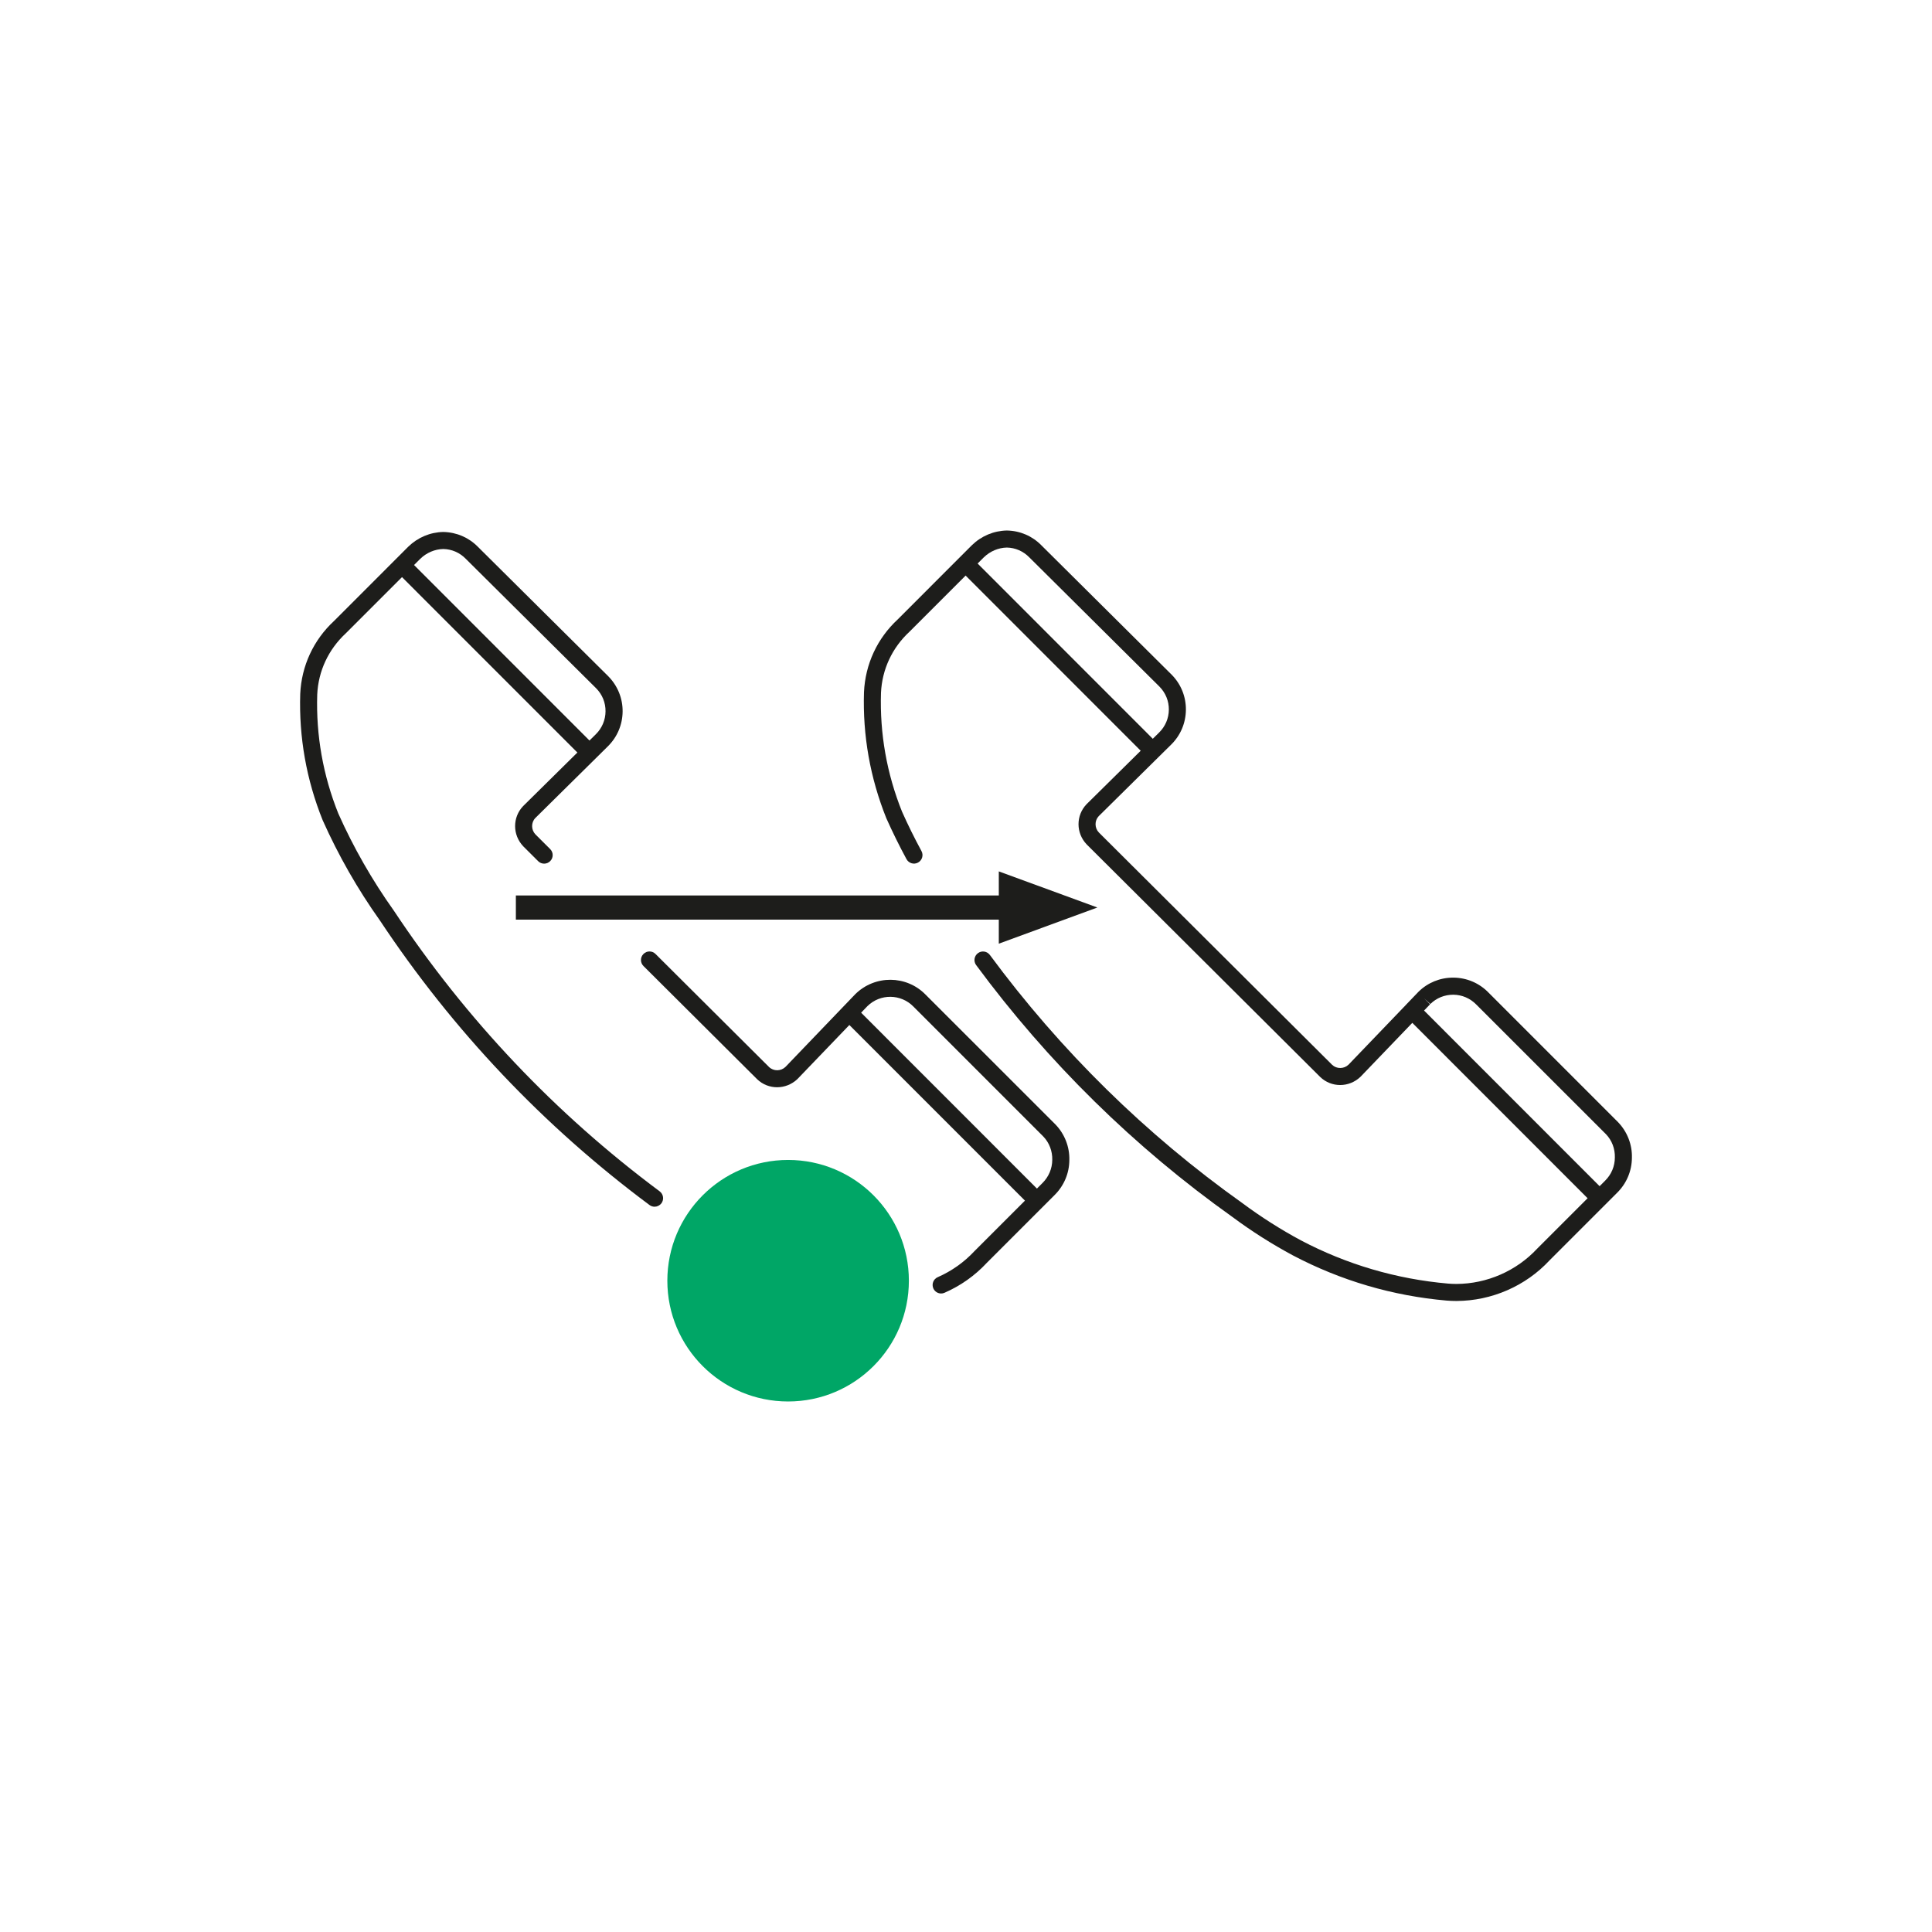 <?xml version="1.0" encoding="utf-8"?>
<!-- Generator: Adobe Illustrator 26.3.1, SVG Export Plug-In . SVG Version: 6.00 Build 0)  -->
<svg version="1.1" id="Ebene_1" xmlns="http://www.w3.org/2000/svg" xmlns:xlink="http://www.w3.org/1999/xlink" x="0px" y="0px"
	 viewBox="0 0 453.54 453.54" style="enable-background:new 0 0 453.54 453.54;" xml:space="preserve">
<style type="text/css">
	.st0{fill:#00A666;}
	.st1{fill:#1D1D1B;}
</style>
<g>
	<circle class="st0" cx="185.01" cy="300.65" r="28.35"/>
	<g>
		<path class="st1" d="M379.86,263.45l-30.47-30.48c-2.17-2.21-5.07-3.44-8.17-3.47c-0.04,0-0.07,0-0.11,0
			c-3.06,0-5.94,1.18-8.1,3.3l-2.89,3.01c-0.01,0.01-0.02,0.02-0.03,0.03c-0.02,0.02-0.03,0.03-0.04,0.05l-13.49,14.05
			c-1.09,1.03-2.78,1.03-3.84,0.03l-54.76-54.54c-1.03-1.08-1.03-2.78-0.04-3.83l14.11-13.94c0,0,0,0,0,0c0,0,0,0,0,0l2.89-2.85
			c2.21-2.17,3.44-5.07,3.47-8.17s-1.15-6.02-3.32-8.23l-30.61-30.4c-2.13-2.17-4.97-3.41-8.1-3.47c-3.08,0.06-6,1.29-8.22,3.46
			l-2.88,2.88c0,0,0,0,0,0c0,0,0,0,0,0l-14.51,14.52c-4.82,4.46-7.63,10.52-7.93,17.1c-0.32,10.16,1.44,20.1,5.25,29.6
			c1.45,3.24,3.04,6.47,4.73,9.59c0.53,0.97,1.74,1.33,2.71,0.8c0.97-0.53,1.33-1.74,0.8-2.71c-1.64-3.03-3.19-6.16-4.56-9.24
			c-3.58-8.92-5.24-18.31-4.94-27.89c0.25-5.49,2.61-10.58,6.71-14.37l13.16-13.16l41.1,41.12l-12.72,12.56
			c-2.51,2.63-2.51,6.76,0.04,9.43l54.83,54.61c2.63,2.51,6.76,2.51,9.45-0.06l12.16-12.66l41.15,41.17l-11.83,11.83
			c-4.88,5.24-11.79,8.26-18.95,8.29c-0.67,0-1.33-0.03-1.95-0.08c-12.15-1.06-23.79-4.48-34.57-10.15
			c-4.74-2.55-9.34-5.47-13.7-8.71c-22.77-16.2-42.72-35.81-59.32-58.29c-0.66-0.89-1.91-1.08-2.8-0.42
			c-0.89,0.66-1.08,1.91-0.42,2.8c16.85,22.82,37.11,42.73,60.19,59.15c4.48,3.33,9.24,6.35,14.17,9
			c11.27,5.93,23.42,9.5,36.11,10.61c0.74,0.06,1.5,0.09,2.29,0.09c8.27-0.03,16.24-3.51,21.82-9.51l15.9-15.9
			c2.22-2.2,3.45-5.14,3.46-8.22C383.18,268.71,382.01,265.69,379.86,263.45z M229.5,132.29l1.45-1.45c1.48-1.44,3.43-2.26,5.41-2.3
			c1.99,0.04,3.85,0.85,5.26,2.29l30.49,30.28l0.1,0.1c1.42,1.45,2.2,3.36,2.18,5.39c-0.02,2.03-0.83,3.93-2.28,5.36l-1.49,1.47
			L229.5,132.29z M376.81,277.16l-1.3,1.3l-41.21-41.23l1.41-1.47l-1.42-1.41l1.49,1.34c1.45-1.42,3.33-2.18,5.39-2.18
			c2.03,0.02,3.93,0.83,5.37,2.29L377,266.25c1.39,1.44,2.15,3.41,2.09,5.46C379.09,273.77,378.28,275.7,376.81,277.16z"/>
		<path class="st1" d="M217.26,233.47c-4.49-4.57-11.85-4.63-16.46-0.11l-2.85,2.97c0,0-0.01,0-0.01,0.01c0,0-0.01,0.01-0.01,0.01
			l-13.54,14.11c-1.09,1.04-2.79,1.04-3.85,0.03l-26.66-26.55c-0.78-0.78-2.05-0.78-2.83,0.01c-0.78,0.78-0.78,2.05,0.01,2.83
			l26.69,26.58c2.63,2.51,6.76,2.51,9.46-0.06l12.18-12.68l41.22,41.23l-11.85,11.85c-2.44,2.62-5.35,4.68-8.63,6.12
			c-1.01,0.44-1.47,1.62-1.03,2.63c0.33,0.75,1.06,1.2,1.83,1.2c0.27,0,0.54-0.05,0.8-0.17c3.79-1.66,7.14-4.03,9.91-7.01
			l15.92-15.92c2.22-2.2,3.46-5.14,3.47-8.23c0.08-3.07-1.09-6.09-3.24-8.33L217.26,233.47z M244.72,277.72l-1.3,1.3l-41.27-41.29
			l1.41-1.47l0.08-0.08c3-2.94,7.83-2.9,10.78,0.11l30.5,30.51c1.39,1.44,2.15,3.42,2.1,5.47
			C247.01,274.32,246.19,276.26,244.72,277.72z"/>
		<path class="st1" d="M154.86,279.67c-24.49-18.23-45.47-40.38-62.39-65.87c-5.1-7.16-9.5-14.86-13.05-22.82
			c-3.58-8.93-5.25-18.34-4.95-27.93c0.25-5.5,2.62-10.59,6.72-14.39l13.18-13.18l41.17,41.18l-12.74,12.58
			c-2.51,2.63-2.51,6.76,0.04,9.44l3.49,3.48c0.78,0.78,2.05,0.78,2.83-0.01c0.78-0.78,0.78-2.05-0.01-2.83l-3.45-3.44
			c-1.04-1.09-1.04-2.79-0.04-3.84l14.13-13.96c0,0,0,0,0,0c0,0,0,0,0,0l2.89-2.86c2.21-2.17,3.45-5.08,3.48-8.18
			c0.03-3.1-1.16-6.03-3.34-8.26l-30.64-30.42c-2.13-2.17-4.98-3.41-8.11-3.48c-3.09,0.06-6,1.29-8.23,3.46l-17.42,17.43
			c-4.82,4.46-7.64,10.53-7.94,17.12c-0.32,10.18,1.44,20.13,5.26,29.64c3.69,8.27,8.22,16.21,13.43,23.53
			c17.14,25.83,38.43,48.31,63.3,66.82c0.36,0.27,0.78,0.4,1.19,0.4c0.61,0,1.21-0.28,1.61-0.81
			C155.93,281.59,155.74,280.33,154.86,279.67z M98.65,131.19c1.48-1.45,3.43-2.27,5.42-2.31c1.99,0.04,3.86,0.85,5.27,2.3
			l30.54,30.33l0.09,0.09c1.43,1.45,2.2,3.37,2.18,5.4c-0.02,2.03-0.83,3.94-2.28,5.37l-1.49,1.47l-41.18-41.2L98.65,131.19z"/>
		<polygon class="st1" points="257.61,213.04 234.47,204.56 234.47,210.21 121.1,210.21 121.1,215.88 234.47,215.88 234.47,221.53 
					"/>
	</g>
</g>
</svg>
